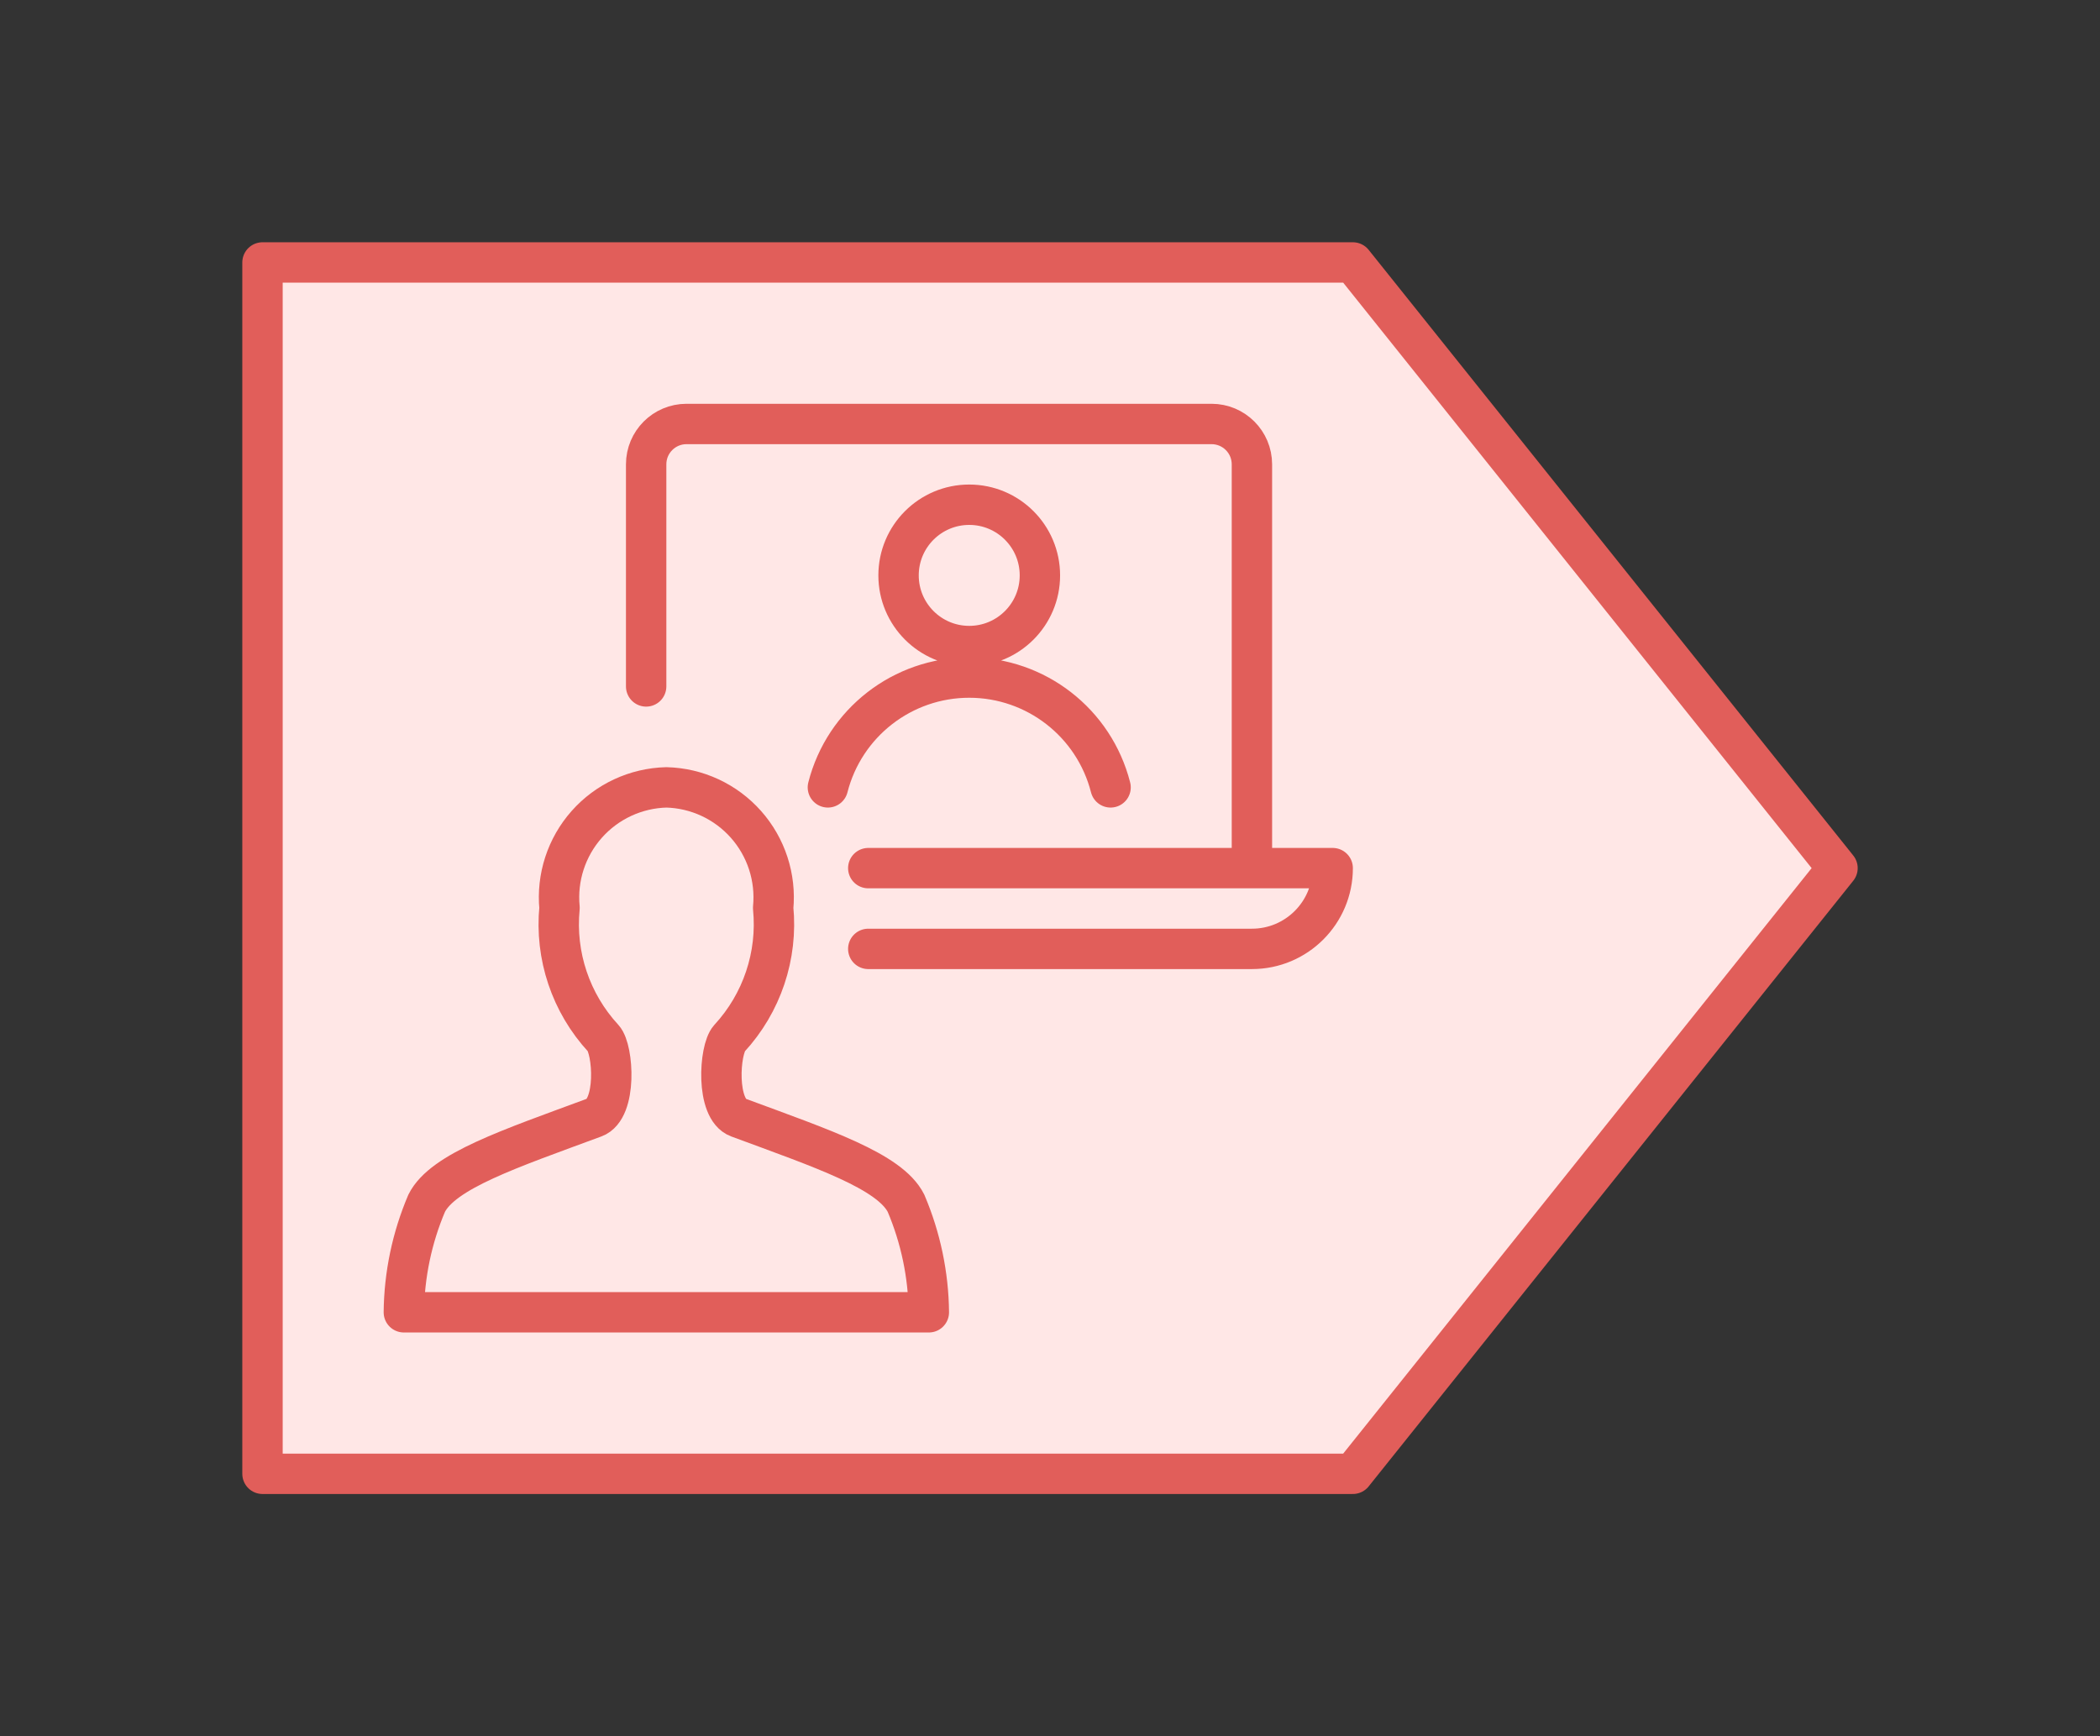 <?xml version="1.0" encoding="utf-8" standalone="yes"?>
<!DOCTYPE svg PUBLIC "-//W3C//DTD SVG 1.1//EN" "http://www.w3.org/Graphics/SVG/1.1/DTD/svg11.dtd">
<svg width="104" height="86" viewBox="0 0 104 86" style="fill:none;stroke:none;fill-rule:evenodd;clip-rule:evenodd;stroke-linecap:round;stroke-linejoin:round;stroke-miterlimit:1.5;" version="1.1" xmlns="http://www.w3.org/2000/svg" xmlns:xlink="http://www.w3.org/1999/xlink"><rect x="0" y="0" width="104" height="86" fill="#333333" stroke="none"/><g id="items" style="isolation: isolate"><g id="blend" style="mix-blend-mode:multiply"><g id="g-root-th_4gpqrx3n9bf1-fill" data-item-order="-4680" data-item-id="th_4gpqrx3n9bf1" data-item-class="Shape Stroke Fill" data-item-index="none" data-renderer-id="0" transform="translate(3, 3)"><g id="th_4gpqrx3n9bf1-fill" stroke="none" fill="#ffe7e6"><g><path d="M 10 70L 64 70L 88 40L 64 10L 10 10Z"></path></g></g></g><g id="g-root-lapt_dj6qq53nj4lq-fill" data-item-order="0" data-item-id="lapt_dj6qq53nj4lq" data-item-class="Icon Stroke" data-item-index="none" data-renderer-id="0" transform="translate(9, 9)"></g><g id="g-root-th_4gpqrx3n9bf1-stroke" data-item-order="-4680" data-item-id="th_4gpqrx3n9bf1" data-item-class="Shape Stroke Fill" data-item-index="none" data-renderer-id="0" transform="translate(3, 3)"><g id="th_4gpqrx3n9bf1-stroke" fill="none" stroke-linecap="round" stroke-linejoin="round" stroke-miterlimit="4" stroke="#e15e5a" stroke-width="2"><g><path d="M 10 70L 64 70L 88 40L 64 10L 10 10Z"></path></g></g></g><g id="g-root-lapt_dj6qq53nj4lq-stroke" data-item-order="0" data-item-id="lapt_dj6qq53nj4lq" data-item-class="Icon Stroke" data-item-index="none" data-renderer-id="0" transform="translate(9, 9)"><g id="lapt_dj6qq53nj4lq-stroke" fill="none" stroke-linecap="round" stroke-linejoin="round" stroke-miterlimit="4" stroke="#e15e5a" stroke-width="2"><g><path d="M 11 56C 11.019 54.143 11.403 52.309 12.13 50.6C 12.93 49 16.256 47.9 20.436 46.352C 21.566 45.934 21.38 42.984 20.88 42.432C 19.268 40.685 18.478 38.334 18.71 35.968C 18.566 34.463 19.054 32.965 20.057 31.833C 21.06 30.702 22.488 30.038 24 30C 25.512 30.037 26.941 30.702 27.944 31.834C 28.947 32.966 29.435 34.464 29.29 35.97C 29.522 38.336 28.732 40.687 27.12 42.434C 26.62 42.986 26.434 45.936 27.564 46.354C 31.744 47.902 35.072 49.008 35.87 50.602C 36.596 52.31 36.98 54.144 37 56ZM 35.5 19.5C 35.5 21.433 37.067 23 39 23C 40.933 23 42.5 21.433 42.5 19.5C 42.5 17.567 40.933 16 39 16C 37.067 16 35.5 17.567 35.5 19.5ZM 46 30C 45.184 26.8 42.302 24.561 39 24.561C 35.698 24.561 32.816 26.8 32 30M 53 34L 53 14C 53 12.895 52.105 12 51 12L 25 12C 23.895 12 23 12.895 23 14L 23 25M 34 34L 57 34C 57 36.209 55.209 38 53 38L 34 38"></path></g></g></g></g></g></svg>